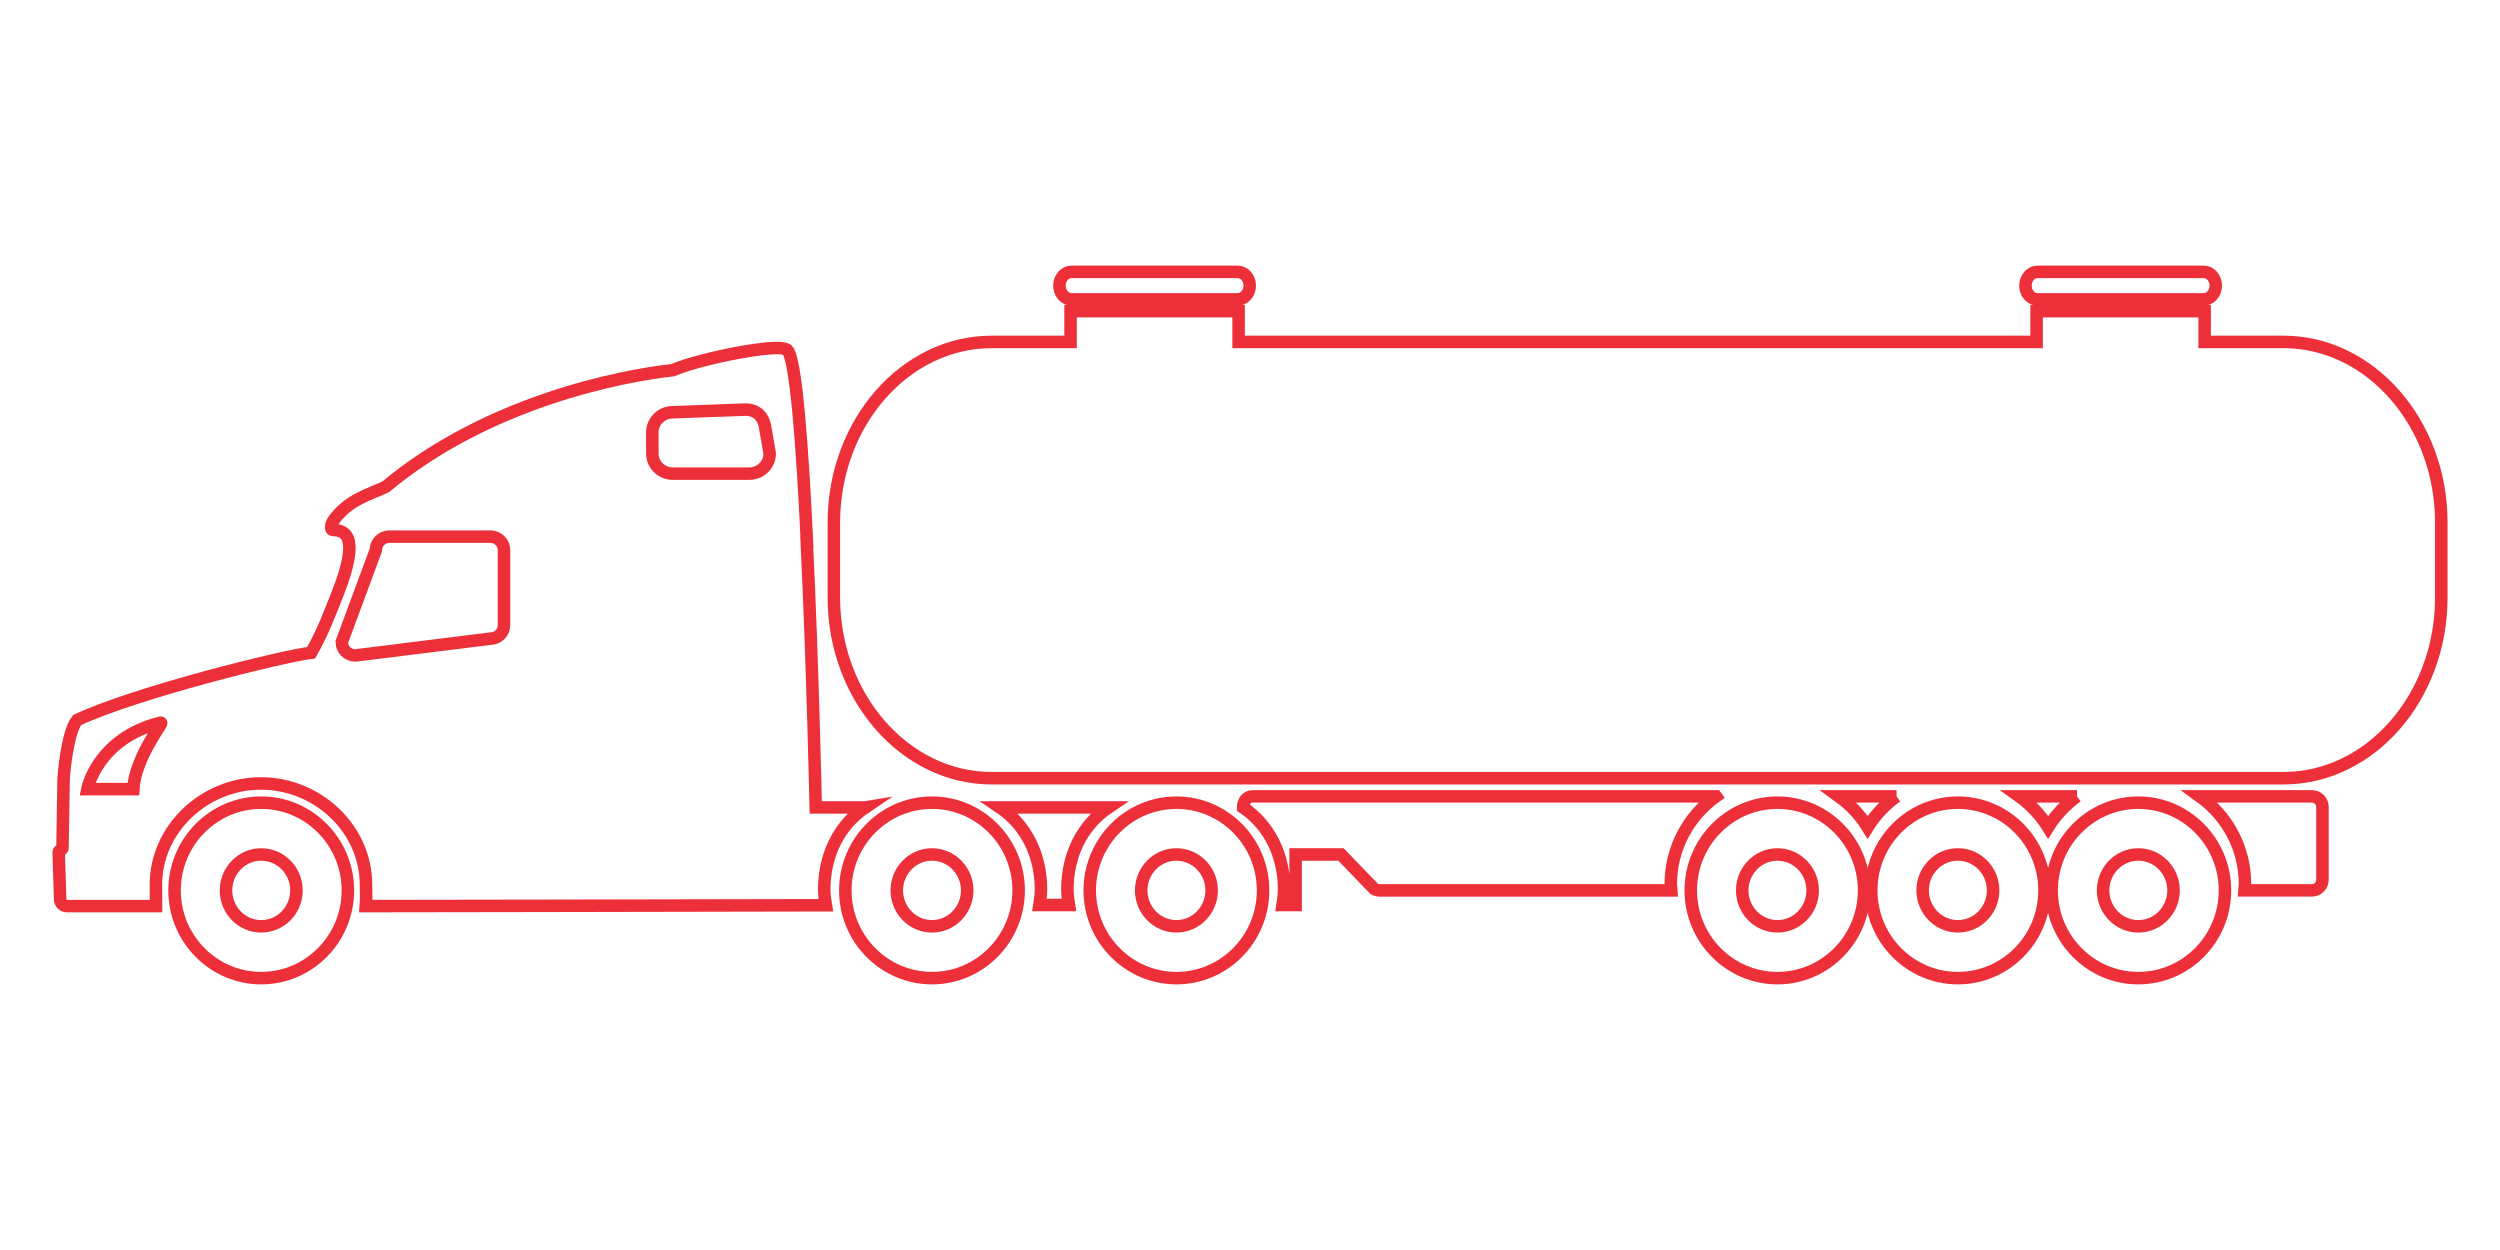 <?xml version="1.0" encoding="UTF-8"?><svg id="Layer_1" xmlns="http://www.w3.org/2000/svg" viewBox="0 0 1000 500"><defs><style>.cls-1{fill:none;stroke:#ec2f39;stroke-miterlimit:10;stroke-width:5px;}</style></defs><path class="cls-1" d="m686.38,318.54h-185.36c-2.32,0-3.79,2.12-3.79,4.44,10.49,7.09,16.41,19.1,16.41,32.75,0,2.15-.3,4.21-.62,6.27h5.23v-20.21h18.14l13.37,13.85c.68.34,1.44.52,2.2.52h116.61c-.05-.86-.25-1.67-.25-2.53,0-14.49,7.18-27.27,18.07-35.08Z"/><path class="cls-1" d="m924.75,318.54h-44.82c10.89,7.81,18.07,20.59,18.07,35.08,0,.87-.2,1.68-.25,2.53h27.01c2.32,0,4.22-1.9,4.22-4.22v-29.17c0-2.32-1.9-4.22-4.22-4.22Z"/><path class="cls-1" d="m758.62,318.54h-23.12c4.6,3.32,8.55,7.49,11.56,12.34,3.01-4.85,6.96-9.03,11.56-12.34Z"/><path class="cls-1" d="m830.8,318.54h-23.12c4.6,3.32,8.55,7.49,11.56,12.35,3.01-4.85,6.97-9.03,11.56-12.35Z"/><path class="cls-1" d="m710.98,321.07c-19.12,0-34.67,15.74-34.67,35.09s15.55,35.09,34.67,35.09,34.66-15.74,34.66-35.09-15.55-35.09-34.66-35.09Zm0,49.46c-7.77,0-14.09-6.45-14.09-14.37s6.32-14.37,14.09-14.37,14.09,6.45,14.09,14.37-6.32,14.37-14.09,14.37Z"/><path class="cls-1" d="m470.57,321.07c-19.12,0-34.67,15.74-34.67,35.09s15.55,35.09,34.67,35.09,34.66-15.74,34.66-35.09-15.55-35.09-34.66-35.09Zm0,49.46c-7.77,0-14.09-6.45-14.09-14.37s6.32-14.37,14.09-14.37,14.09,6.45,14.09,14.37-6.32,14.37-14.09,14.37Z"/><path class="cls-1" d="m372.8,321.07c-19.12,0-34.67,15.74-34.67,35.09s15.55,35.09,34.67,35.09,34.66-15.74,34.66-35.09-15.55-35.09-34.66-35.09Zm0,49.46c-7.77,0-14.09-6.45-14.09-14.37s6.32-14.37,14.09-14.37,14.09,6.45,14.09,14.37-6.32,14.37-14.09,14.37Z"/><path class="cls-1" d="m104.49,321.07c-19.12,0-34.67,15.74-34.67,35.09s15.55,35.09,34.67,35.09,34.66-15.74,34.66-35.09-15.55-35.09-34.66-35.09Zm0,49.46c-7.77,0-14.09-6.45-14.09-14.37s6.32-14.37,14.09-14.37,14.09,6.45,14.09,14.37-6.32,14.37-14.09,14.37Z"/><path class="cls-1" d="m783.15,321.07c-19.11,0-34.66,15.74-34.66,35.09s15.55,35.09,34.66,35.09,34.66-15.74,34.66-35.09-15.55-35.09-34.66-35.09Zm0,49.46c-7.77,0-14.09-6.45-14.09-14.38s6.32-14.37,14.09-14.37,14.09,6.45,14.09,14.37-6.32,14.38-14.09,14.38Z"/><path class="cls-1" d="m855.33,321.07c-19.12,0-34.67,15.74-34.67,35.09s15.55,35.09,34.67,35.09,34.66-15.74,34.66-35.09-15.55-35.09-34.66-35.09Zm0,49.46c-7.77,0-14.09-6.45-14.09-14.37s6.32-14.37,14.09-14.37,14.09,6.45,14.09,14.37-6.32,14.37-14.09,14.37Z"/><path class="cls-1" d="m913.43,136.77h-31.57v-12.32h-67.22v12.32h-319.2v-12.32h-67.22v12.32h-31.57c-34.71,0-63.1,32.5-63.1,72.22v30.07c0,39.72,28.4,72.22,63.1,72.22h516.77c34.71,0,63.1-32.5,63.1-72.22v-30.07c0-39.72-28.4-72.22-63.1-72.22Z"/><path class="cls-1" d="m428.57,119.74h66.53c2.64,0,4.8-2.47,4.8-5.49s-2.16-5.5-4.8-5.5h-66.53c-2.64,0-4.8,2.47-4.8,5.5s2.16,5.49,4.8,5.49Z"/><path class="cls-1" d="m814.98,119.74h66.53c2.64,0,4.8-2.47,4.8-5.49s-2.16-5.5-4.8-5.5h-66.53c-2.64,0-4.8,2.47-4.8,5.5s2.16,5.49,4.8,5.49Z"/><path class="cls-1" d="m346.11,322.98h-19.82s-1.17-56.15-3.59-106.29h.08c-1.85-38.99-4.46-73.34-7.84-76.69-.17-.17-.51-.29-.95-.4-4.01-1.95-33.07,3.49-44.88,8.47-20.42,2.24-73.97,12.56-114.81,46.64-6.8,3.24-14.52,4.94-20.73,13.2-.89,1.21-1.77,3.97-.42,4.05,4.35.27,11.39,1.42,1.87,25.58-3.41,8.41-5.45,14.46-10.55,23.55-11.24,1.35-69.78,15.81-93.6,26.91-4.08,5.05-5.45,22.73-5.45,24.21,0,0-.42,26.41-.42,27.08s-1.53.84-1.53,1.6.59,18.86.59,18.86c0,1.48,1.22,2.69,2.73,2.69h35.63c0-3.02-.05-5.59-.05-8.52,0-22.38,19.36-40.53,42.02-40.53s42.01,18.15,42.01,40.53c0,2.93.18,5.83-.06,8.52,0,0,127.49-.18,184-.33-.34-2.09-.64-4.2-.64-6.38,0-13.64,5.92-25.66,16.42-32.75Zm-292.8-7.32h-18.38s3.86-20.18,29.17-26.57c0,0,.56-.22.33.44-.22.68-10.55,14.58-11.11,26.13Zm148.29-65.59c0,2.98-2.44,5.39-5.44,5.39l-54,6.73c-3.01,0-5.45-2.41-5.45-5.38l13.62-36.77c0-2.97,2.44-5.39,5.45-5.39h40.38c3.01,0,5.44,2.42,5.44,5.39v30.04Zm98.12-60.62h-30.63c-4.52,0-8.16-3.61-8.16-8.07v-8.41c0-4.45,3.65-8.07,8.16-8.07l29.03-1.06c4.52,0,7.05,2.69,7.83,6.39l1.93,11.16c0,4.46-3.66,8.07-8.17,8.07Z"/><path class="cls-1" d="m443.37,322.98h-43.39c10.49,7.09,16.41,19.1,16.41,32.75,0,2.15-.3,4.21-.62,6.27h11.81c-.32-2.06-.62-4.12-.62-6.27,0-13.64,5.92-25.66,16.42-32.75Z"/></svg>